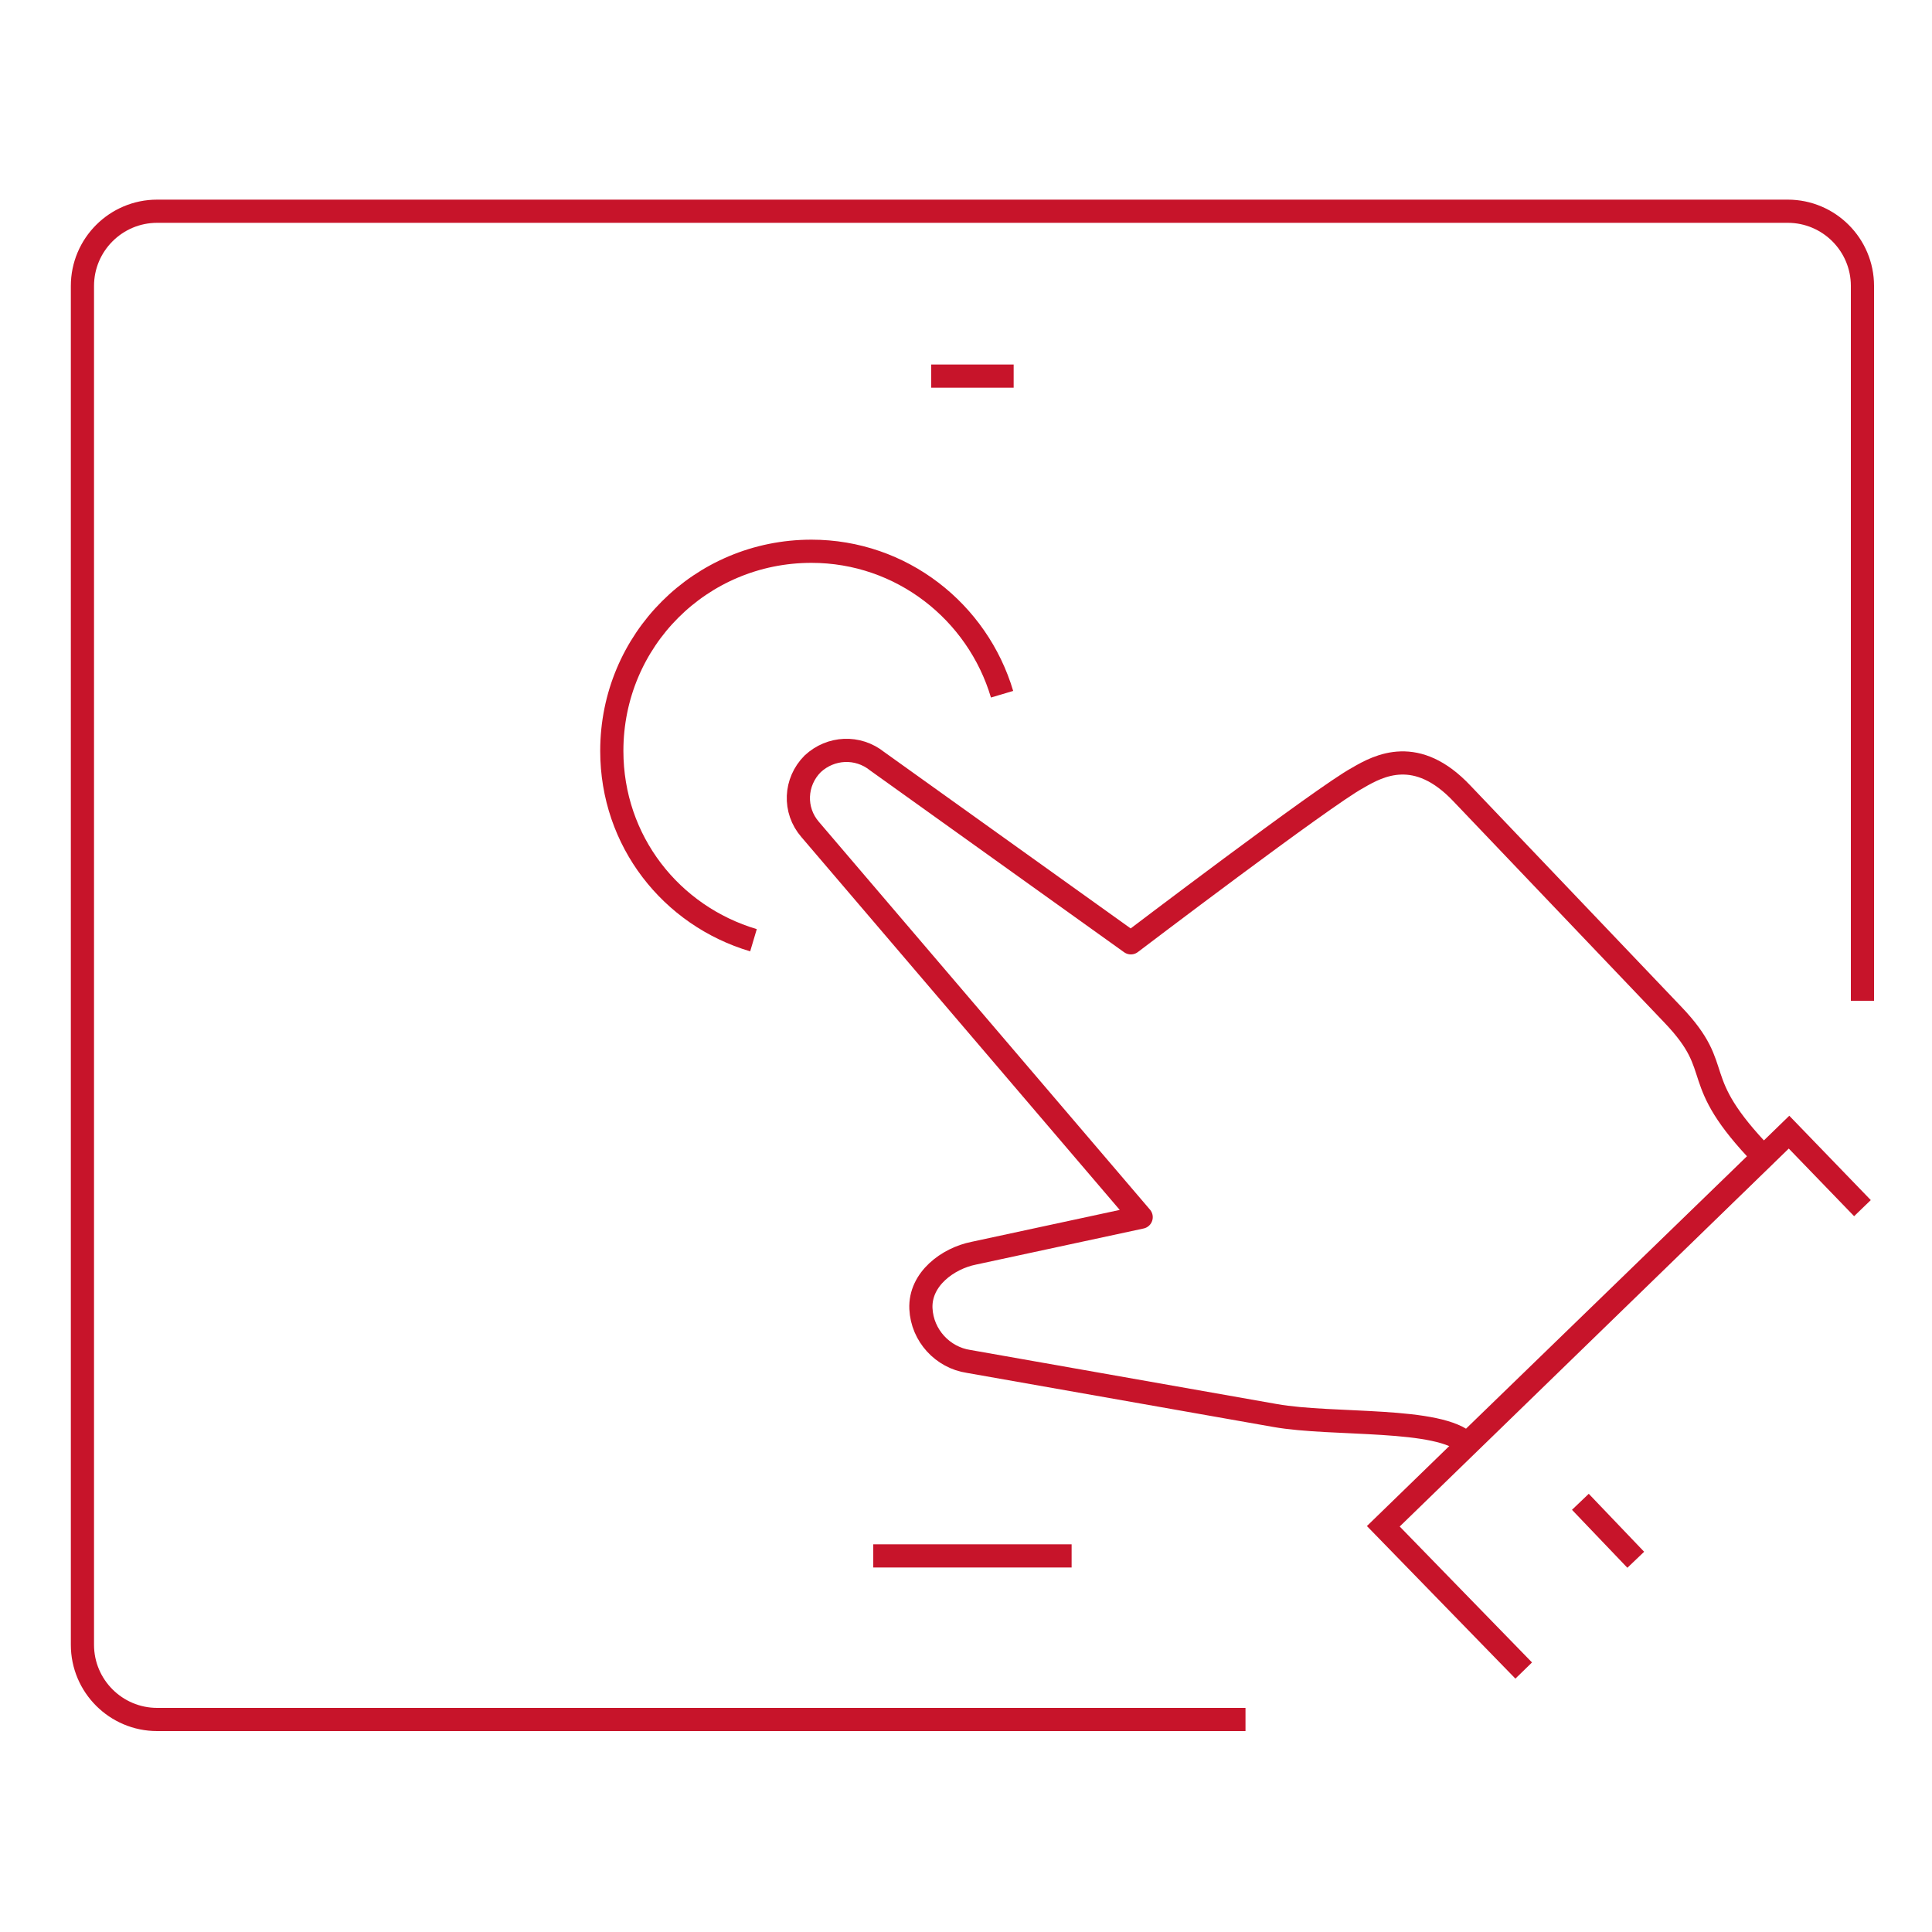 <?xml version="1.0" encoding="utf-8"?>
<!-- Generator: Adobe Illustrator 25.4.1, SVG Export Plug-In . SVG Version: 6.00 Build 0)  -->
<svg version="1.1" id="Ebene_1" xmlns="http://www.w3.org/2000/svg" xmlns:xlink="http://www.w3.org/1999/xlink" x="0px" y="0px"
	 viewBox="0 0 150 150" style="enable-background:new 0 0 150 150;" xml:space="preserve">
<style type="text/css">
	.st0{fill:none;stroke:#C7142A;stroke-width:1.8;stroke-miterlimit:10;}
	.st1{fill:none;stroke:#C7142A;stroke-width:1.8;stroke-linejoin:round;stroke-miterlimit:10;}
</style>
<g>
	<path class="st0" d="M77.8,53.9c-1.9-6.4-7.8-11.1-14.8-11.1c-8.6,0-15.5,6.9-15.5,15.5c0,7,4.6,12.8,11,14.7 M96.7,133.5H12.2
		c-3.2,0-5.8-2.6-5.8-5.8V22.2c0-3.2,2.6-5.8,5.8-5.8h126.6c3.2,0,5.8,2.6,5.8,5.8v55.5"/>
	<path class="st1" d="M75.2,105.7c-2-0.3-3.6-2-3.7-4.1c-0.1-2.3,2.1-3.9,4.1-4.3l13-2.8L62.9,64.4c-1.3-1.5-1.2-3.7,0.2-5.1
		c1.4-1.3,3.5-1.4,5-0.2l19.7,14.1c0,0,15-11.4,17.6-12.8c1.7-1,4.6-2.5,8.1,1.2l16.4,17.2c4.2,4.4,1,4.8,7,11l-23,22.3
		c-2.1-2.1-10.4-1.4-14.9-2.2L75.2,105.7z"/>
	<path class="st0" d="M67.8,120.8h15.4 M72.3,29.2h6.4 M122.7,116.6l4.3,4.5 M144.6,93.8l-5.7-5.9l-31.5,30.6l10.9,11.2"/>
</g>
</svg>
